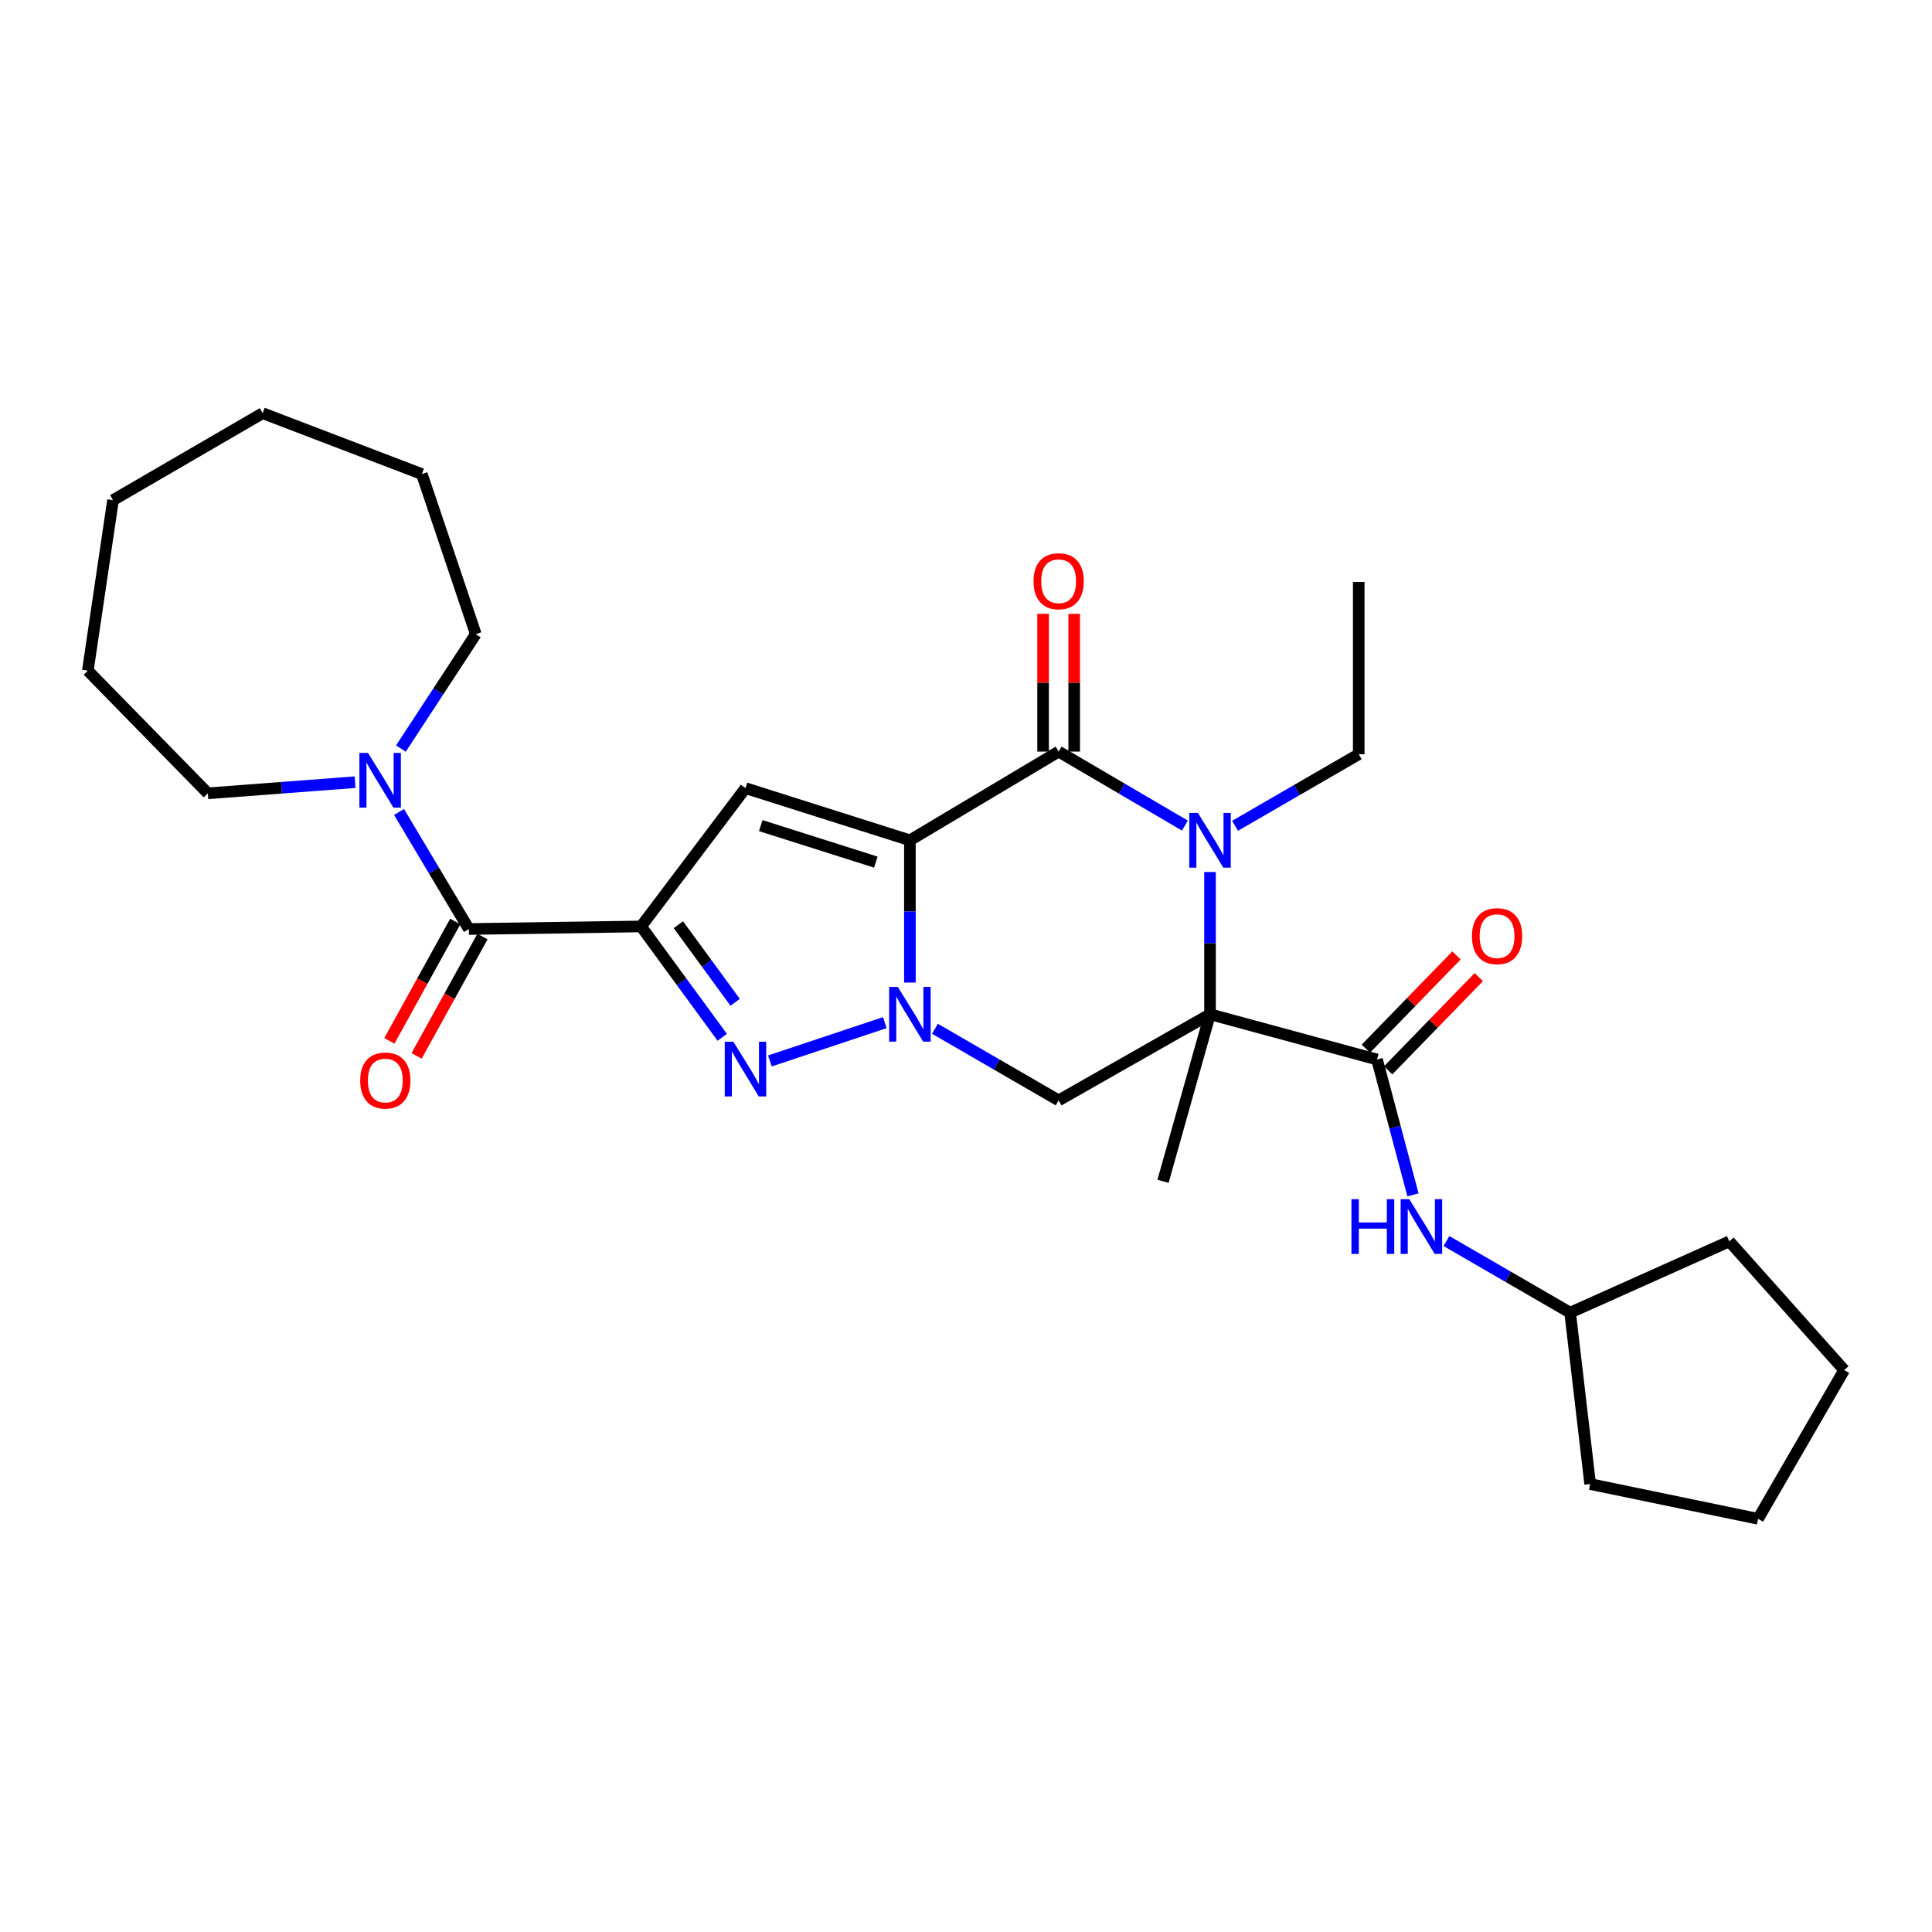 <?xml version='1.0' encoding='iso-8859-1'?>
<svg version='1.1' baseProfile='full'
              xmlns='http://www.w3.org/2000/svg'
                      xmlns:rdkit='http://www.rdkit.org/xml'
                      xmlns:xlink='http://www.w3.org/1999/xlink'
                  xml:space='preserve'
width='1000px' height='1000px' viewBox='0 0 1000 1000'>
<!-- END OF HEADER -->
<rect style='opacity:1.0;fill:#FFFFFF;stroke:none' width='1000' height='1000' x='0' y='0'> </rect>
<path class='bond-0' d='M 470.963,434.941 L 470.963,471.758' style='fill:none;fill-rule:evenodd;stroke:#000000;stroke-width:6px;stroke-linecap:butt;stroke-linejoin:miter;stroke-opacity:1' />
<path class='bond-0' d='M 470.963,471.758 L 470.963,508.575' style='fill:none;fill-rule:evenodd;stroke:#0000FF;stroke-width:6px;stroke-linecap:butt;stroke-linejoin:miter;stroke-opacity:1' />
<path class='bond-3' d='M 470.963,434.941 L 547.951,389.02' style='fill:none;fill-rule:evenodd;stroke:#000000;stroke-width:6px;stroke-linecap:butt;stroke-linejoin:miter;stroke-opacity:1' />
<path class='bond-6' d='M 470.963,434.941 L 385.863,407.943' style='fill:none;fill-rule:evenodd;stroke:#000000;stroke-width:6px;stroke-linecap:butt;stroke-linejoin:miter;stroke-opacity:1' />
<path class='bond-6' d='M 453.33,446.235 L 393.76,427.336' style='fill:none;fill-rule:evenodd;stroke:#000000;stroke-width:6px;stroke-linecap:butt;stroke-linejoin:miter;stroke-opacity:1' />
<path class='bond-5' d='M 457.98,529.314 L 398.503,549.139' style='fill:none;fill-rule:evenodd;stroke:#0000FF;stroke-width:6px;stroke-linecap:butt;stroke-linejoin:miter;stroke-opacity:1' />
<path class='bond-7' d='M 483.927,532.491 L 515.939,551.024' style='fill:none;fill-rule:evenodd;stroke:#0000FF;stroke-width:6px;stroke-linecap:butt;stroke-linejoin:miter;stroke-opacity:1' />
<path class='bond-7' d='M 515.939,551.024 L 547.951,569.557' style='fill:none;fill-rule:evenodd;stroke:#000000;stroke-width:6px;stroke-linecap:butt;stroke-linejoin:miter;stroke-opacity:1' />
<path class='bond-1' d='M 626.308,524.986 L 626.308,488.169' style='fill:none;fill-rule:evenodd;stroke:#000000;stroke-width:6px;stroke-linecap:butt;stroke-linejoin:miter;stroke-opacity:1' />
<path class='bond-1' d='M 626.308,488.169 L 626.308,451.352' style='fill:none;fill-rule:evenodd;stroke:#0000FF;stroke-width:6px;stroke-linecap:butt;stroke-linejoin:miter;stroke-opacity:1' />
<path class='bond-8' d='M 626.308,524.986 L 712.741,548.399' style='fill:none;fill-rule:evenodd;stroke:#000000;stroke-width:6px;stroke-linecap:butt;stroke-linejoin:miter;stroke-opacity:1' />
<path class='bond-15' d='M 626.308,524.986 L 601.975,611.445' style='fill:none;fill-rule:evenodd;stroke:#000000;stroke-width:6px;stroke-linecap:butt;stroke-linejoin:miter;stroke-opacity:1' />
<path class='bond-29' d='M 626.308,524.986 L 547.951,569.557' style='fill:none;fill-rule:evenodd;stroke:#000000;stroke-width:6px;stroke-linecap:butt;stroke-linejoin:miter;stroke-opacity:1' />
<path class='bond-2' d='M 331.83,479.521 L 385.863,407.943' style='fill:none;fill-rule:evenodd;stroke:#000000;stroke-width:6px;stroke-linecap:butt;stroke-linejoin:miter;stroke-opacity:1' />
<path class='bond-9' d='M 331.83,479.521 L 242.679,480.862' style='fill:none;fill-rule:evenodd;stroke:#000000;stroke-width:6px;stroke-linecap:butt;stroke-linejoin:miter;stroke-opacity:1' />
<path class='bond-30' d='M 331.83,479.521 L 352.828,508.213' style='fill:none;fill-rule:evenodd;stroke:#000000;stroke-width:6px;stroke-linecap:butt;stroke-linejoin:miter;stroke-opacity:1' />
<path class='bond-30' d='M 352.828,508.213 L 373.826,536.906' style='fill:none;fill-rule:evenodd;stroke:#0000FF;stroke-width:6px;stroke-linecap:butt;stroke-linejoin:miter;stroke-opacity:1' />
<path class='bond-30' d='M 351.12,478.622 L 365.818,498.707' style='fill:none;fill-rule:evenodd;stroke:#000000;stroke-width:6px;stroke-linecap:butt;stroke-linejoin:miter;stroke-opacity:1' />
<path class='bond-30' d='M 365.818,498.707 L 380.517,518.791' style='fill:none;fill-rule:evenodd;stroke:#0000FF;stroke-width:6px;stroke-linecap:butt;stroke-linejoin:miter;stroke-opacity:1' />
<path class='bond-4' d='M 547.951,389.02 L 580.625,408.168' style='fill:none;fill-rule:evenodd;stroke:#000000;stroke-width:6px;stroke-linecap:butt;stroke-linejoin:miter;stroke-opacity:1' />
<path class='bond-4' d='M 580.625,408.168 L 613.298,427.316' style='fill:none;fill-rule:evenodd;stroke:#0000FF;stroke-width:6px;stroke-linecap:butt;stroke-linejoin:miter;stroke-opacity:1' />
<path class='bond-12' d='M 556,389.02 L 556,353.375' style='fill:none;fill-rule:evenodd;stroke:#000000;stroke-width:6px;stroke-linecap:butt;stroke-linejoin:miter;stroke-opacity:1' />
<path class='bond-12' d='M 556,353.375 L 556,317.729' style='fill:none;fill-rule:evenodd;stroke:#FF0000;stroke-width:6px;stroke-linecap:butt;stroke-linejoin:miter;stroke-opacity:1' />
<path class='bond-12' d='M 539.903,389.02 L 539.903,353.375' style='fill:none;fill-rule:evenodd;stroke:#000000;stroke-width:6px;stroke-linecap:butt;stroke-linejoin:miter;stroke-opacity:1' />
<path class='bond-12' d='M 539.903,353.375 L 539.903,317.729' style='fill:none;fill-rule:evenodd;stroke:#FF0000;stroke-width:6px;stroke-linecap:butt;stroke-linejoin:miter;stroke-opacity:1' />
<path class='bond-16' d='M 639.272,427.436 L 671.275,408.907' style='fill:none;fill-rule:evenodd;stroke:#0000FF;stroke-width:6px;stroke-linecap:butt;stroke-linejoin:miter;stroke-opacity:1' />
<path class='bond-16' d='M 671.275,408.907 L 703.279,390.379' style='fill:none;fill-rule:evenodd;stroke:#000000;stroke-width:6px;stroke-linecap:butt;stroke-linejoin:miter;stroke-opacity:1' />
<path class='bond-11' d='M 712.741,548.399 L 722.049,583.43' style='fill:none;fill-rule:evenodd;stroke:#000000;stroke-width:6px;stroke-linecap:butt;stroke-linejoin:miter;stroke-opacity:1' />
<path class='bond-11' d='M 722.049,583.43 L 731.358,618.461' style='fill:none;fill-rule:evenodd;stroke:#0000FF;stroke-width:6px;stroke-linecap:butt;stroke-linejoin:miter;stroke-opacity:1' />
<path class='bond-13' d='M 718.512,554.008 L 741.965,529.88' style='fill:none;fill-rule:evenodd;stroke:#000000;stroke-width:6px;stroke-linecap:butt;stroke-linejoin:miter;stroke-opacity:1' />
<path class='bond-13' d='M 741.965,529.88 L 765.418,505.752' style='fill:none;fill-rule:evenodd;stroke:#FF0000;stroke-width:6px;stroke-linecap:butt;stroke-linejoin:miter;stroke-opacity:1' />
<path class='bond-13' d='M 706.969,542.789 L 730.422,518.661' style='fill:none;fill-rule:evenodd;stroke:#000000;stroke-width:6px;stroke-linecap:butt;stroke-linejoin:miter;stroke-opacity:1' />
<path class='bond-13' d='M 730.422,518.661 L 753.875,494.532' style='fill:none;fill-rule:evenodd;stroke:#FF0000;stroke-width:6px;stroke-linecap:butt;stroke-linejoin:miter;stroke-opacity:1' />
<path class='bond-10' d='M 242.679,480.862 L 224.61,450.569' style='fill:none;fill-rule:evenodd;stroke:#000000;stroke-width:6px;stroke-linecap:butt;stroke-linejoin:miter;stroke-opacity:1' />
<path class='bond-10' d='M 224.61,450.569 L 206.541,420.275' style='fill:none;fill-rule:evenodd;stroke:#0000FF;stroke-width:6px;stroke-linecap:butt;stroke-linejoin:miter;stroke-opacity:1' />
<path class='bond-14' d='M 235.633,476.973 L 218.583,507.864' style='fill:none;fill-rule:evenodd;stroke:#000000;stroke-width:6px;stroke-linecap:butt;stroke-linejoin:miter;stroke-opacity:1' />
<path class='bond-14' d='M 218.583,507.864 L 201.533,538.755' style='fill:none;fill-rule:evenodd;stroke:#FF0000;stroke-width:6px;stroke-linecap:butt;stroke-linejoin:miter;stroke-opacity:1' />
<path class='bond-14' d='M 249.726,484.752 L 232.676,515.643' style='fill:none;fill-rule:evenodd;stroke:#000000;stroke-width:6px;stroke-linecap:butt;stroke-linejoin:miter;stroke-opacity:1' />
<path class='bond-14' d='M 232.676,515.643 L 215.626,546.534' style='fill:none;fill-rule:evenodd;stroke:#FF0000;stroke-width:6px;stroke-linecap:butt;stroke-linejoin:miter;stroke-opacity:1' />
<path class='bond-18' d='M 207.506,387.453 L 226.89,357.84' style='fill:none;fill-rule:evenodd;stroke:#0000FF;stroke-width:6px;stroke-linecap:butt;stroke-linejoin:miter;stroke-opacity:1' />
<path class='bond-18' d='M 226.89,357.84 L 246.274,328.226' style='fill:none;fill-rule:evenodd;stroke:#000000;stroke-width:6px;stroke-linecap:butt;stroke-linejoin:miter;stroke-opacity:1' />
<path class='bond-19' d='M 183.782,404.856 L 145.681,407.741' style='fill:none;fill-rule:evenodd;stroke:#0000FF;stroke-width:6px;stroke-linecap:butt;stroke-linejoin:miter;stroke-opacity:1' />
<path class='bond-19' d='M 145.681,407.741 L 107.58,410.625' style='fill:none;fill-rule:evenodd;stroke:#000000;stroke-width:6px;stroke-linecap:butt;stroke-linejoin:miter;stroke-opacity:1' />
<path class='bond-17' d='M 748.679,642.363 L 780.691,660.896' style='fill:none;fill-rule:evenodd;stroke:#0000FF;stroke-width:6px;stroke-linecap:butt;stroke-linejoin:miter;stroke-opacity:1' />
<path class='bond-17' d='M 780.691,660.896 L 812.703,679.429' style='fill:none;fill-rule:evenodd;stroke:#000000;stroke-width:6px;stroke-linecap:butt;stroke-linejoin:miter;stroke-opacity:1' />
<path class='bond-22' d='M 703.279,390.379 L 703.279,301.21' style='fill:none;fill-rule:evenodd;stroke:#000000;stroke-width:6px;stroke-linecap:butt;stroke-linejoin:miter;stroke-opacity:1' />
<path class='bond-20' d='M 812.703,679.429 L 895.103,642.531' style='fill:none;fill-rule:evenodd;stroke:#000000;stroke-width:6px;stroke-linecap:butt;stroke-linejoin:miter;stroke-opacity:1' />
<path class='bond-21' d='M 812.703,679.429 L 823.068,768.141' style='fill:none;fill-rule:evenodd;stroke:#000000;stroke-width:6px;stroke-linecap:butt;stroke-linejoin:miter;stroke-opacity:1' />
<path class='bond-23' d='M 246.274,328.226 L 218.346,245.38' style='fill:none;fill-rule:evenodd;stroke:#000000;stroke-width:6px;stroke-linecap:butt;stroke-linejoin:miter;stroke-opacity:1' />
<path class='bond-24' d='M 107.58,410.625 L 45.455,347.132' style='fill:none;fill-rule:evenodd;stroke:#000000;stroke-width:6px;stroke-linecap:butt;stroke-linejoin:miter;stroke-opacity:1' />
<path class='bond-26' d='M 895.103,642.531 L 954.545,709.146' style='fill:none;fill-rule:evenodd;stroke:#000000;stroke-width:6px;stroke-linecap:butt;stroke-linejoin:miter;stroke-opacity:1' />
<path class='bond-25' d='M 823.068,768.141 L 909.974,786.134' style='fill:none;fill-rule:evenodd;stroke:#000000;stroke-width:6px;stroke-linecap:butt;stroke-linejoin:miter;stroke-opacity:1' />
<path class='bond-27' d='M 218.346,245.38 L 135.947,213.866' style='fill:none;fill-rule:evenodd;stroke:#000000;stroke-width:6px;stroke-linecap:butt;stroke-linejoin:miter;stroke-opacity:1' />
<path class='bond-28' d='M 45.455,347.132 L 58.502,258.875' style='fill:none;fill-rule:evenodd;stroke:#000000;stroke-width:6px;stroke-linecap:butt;stroke-linejoin:miter;stroke-opacity:1' />
<path class='bond-32' d='M 909.974,786.134 L 954.545,709.146' style='fill:none;fill-rule:evenodd;stroke:#000000;stroke-width:6px;stroke-linecap:butt;stroke-linejoin:miter;stroke-opacity:1' />
<path class='bond-31' d='M 135.947,213.866 L 58.502,258.875' style='fill:none;fill-rule:evenodd;stroke:#000000;stroke-width:6px;stroke-linecap:butt;stroke-linejoin:miter;stroke-opacity:1' />
<path  class='atom-1' d='M 464.703 510.826
L 473.983 525.826
Q 474.903 527.306, 476.383 529.986
Q 477.863 532.666, 477.943 532.826
L 477.943 510.826
L 481.703 510.826
L 481.703 539.146
L 477.823 539.146
L 467.863 522.746
Q 466.703 520.826, 465.463 518.626
Q 464.263 516.426, 463.903 515.746
L 463.903 539.146
L 460.223 539.146
L 460.223 510.826
L 464.703 510.826
' fill='#0000FF'/>
<path  class='atom-5' d='M 620.048 420.781
L 629.328 435.781
Q 630.248 437.261, 631.728 439.941
Q 633.208 442.621, 633.288 442.781
L 633.288 420.781
L 637.048 420.781
L 637.048 449.101
L 633.168 449.101
L 623.208 432.701
Q 622.048 430.781, 620.808 428.581
Q 619.608 426.381, 619.248 425.701
L 619.248 449.101
L 615.568 449.101
L 615.568 420.781
L 620.048 420.781
' fill='#0000FF'/>
<path  class='atom-6' d='M 379.603 539.193
L 388.883 554.193
Q 389.803 555.673, 391.283 558.353
Q 392.763 561.033, 392.843 561.193
L 392.843 539.193
L 396.603 539.193
L 396.603 567.513
L 392.723 567.513
L 382.763 551.113
Q 381.603 549.193, 380.363 546.993
Q 379.163 544.793, 378.803 544.113
L 378.803 567.513
L 375.123 567.513
L 375.123 539.193
L 379.603 539.193
' fill='#0000FF'/>
<path  class='atom-11' d='M 190.498 389.714
L 199.778 404.714
Q 200.698 406.194, 202.178 408.874
Q 203.658 411.554, 203.738 411.714
L 203.738 389.714
L 207.498 389.714
L 207.498 418.034
L 203.618 418.034
L 193.658 401.634
Q 192.498 399.714, 191.258 397.514
Q 190.058 395.314, 189.698 394.634
L 189.698 418.034
L 186.018 418.034
L 186.018 389.714
L 190.498 389.714
' fill='#0000FF'/>
<path  class='atom-12' d='M 699.495 620.698
L 703.335 620.698
L 703.335 632.738
L 717.815 632.738
L 717.815 620.698
L 721.655 620.698
L 721.655 649.018
L 717.815 649.018
L 717.815 635.938
L 703.335 635.938
L 703.335 649.018
L 699.495 649.018
L 699.495 620.698
' fill='#0000FF'/>
<path  class='atom-12' d='M 729.455 620.698
L 738.735 635.698
Q 739.655 637.178, 741.135 639.858
Q 742.615 642.538, 742.695 642.698
L 742.695 620.698
L 746.455 620.698
L 746.455 649.018
L 742.575 649.018
L 732.615 632.618
Q 731.455 630.698, 730.215 628.498
Q 729.015 626.298, 728.655 625.618
L 728.655 649.018
L 724.975 649.018
L 724.975 620.698
L 729.455 620.698
' fill='#0000FF'/>
<path  class='atom-13' d='M 534.951 300.843
Q 534.951 294.043, 538.311 290.243
Q 541.671 286.443, 547.951 286.443
Q 554.231 286.443, 557.591 290.243
Q 560.951 294.043, 560.951 300.843
Q 560.951 307.723, 557.551 311.643
Q 554.151 315.523, 547.951 315.523
Q 541.711 315.523, 538.311 311.643
Q 534.951 307.763, 534.951 300.843
M 547.951 312.323
Q 552.271 312.323, 554.591 309.443
Q 556.951 306.523, 556.951 300.843
Q 556.951 295.283, 554.591 292.483
Q 552.271 289.643, 547.951 289.643
Q 543.631 289.643, 541.271 292.443
Q 538.951 295.243, 538.951 300.843
Q 538.951 306.563, 541.271 309.443
Q 543.631 312.323, 547.951 312.323
' fill='#FF0000'/>
<path  class='atom-14' d='M 761.875 484.555
Q 761.875 477.755, 765.235 473.955
Q 768.595 470.155, 774.875 470.155
Q 781.155 470.155, 784.515 473.955
Q 787.875 477.755, 787.875 484.555
Q 787.875 491.435, 784.475 495.355
Q 781.075 499.235, 774.875 499.235
Q 768.635 499.235, 765.235 495.355
Q 761.875 491.475, 761.875 484.555
M 774.875 496.035
Q 779.195 496.035, 781.515 493.155
Q 783.875 490.235, 783.875 484.555
Q 783.875 478.995, 781.515 476.195
Q 779.195 473.355, 774.875 473.355
Q 770.555 473.355, 768.195 476.155
Q 765.875 478.955, 765.875 484.555
Q 765.875 490.275, 768.195 493.155
Q 770.555 496.035, 774.875 496.035
' fill='#FF0000'/>
<path  class='atom-15' d='M 186.441 559.281
Q 186.441 552.481, 189.801 548.681
Q 193.161 544.881, 199.441 544.881
Q 205.721 544.881, 209.081 548.681
Q 212.441 552.481, 212.441 559.281
Q 212.441 566.161, 209.041 570.081
Q 205.641 573.961, 199.441 573.961
Q 193.201 573.961, 189.801 570.081
Q 186.441 566.201, 186.441 559.281
M 199.441 570.761
Q 203.761 570.761, 206.081 567.881
Q 208.441 564.961, 208.441 559.281
Q 208.441 553.721, 206.081 550.921
Q 203.761 548.081, 199.441 548.081
Q 195.121 548.081, 192.761 550.881
Q 190.441 553.681, 190.441 559.281
Q 190.441 565.001, 192.761 567.881
Q 195.121 570.761, 199.441 570.761
' fill='#FF0000'/>
</svg>
